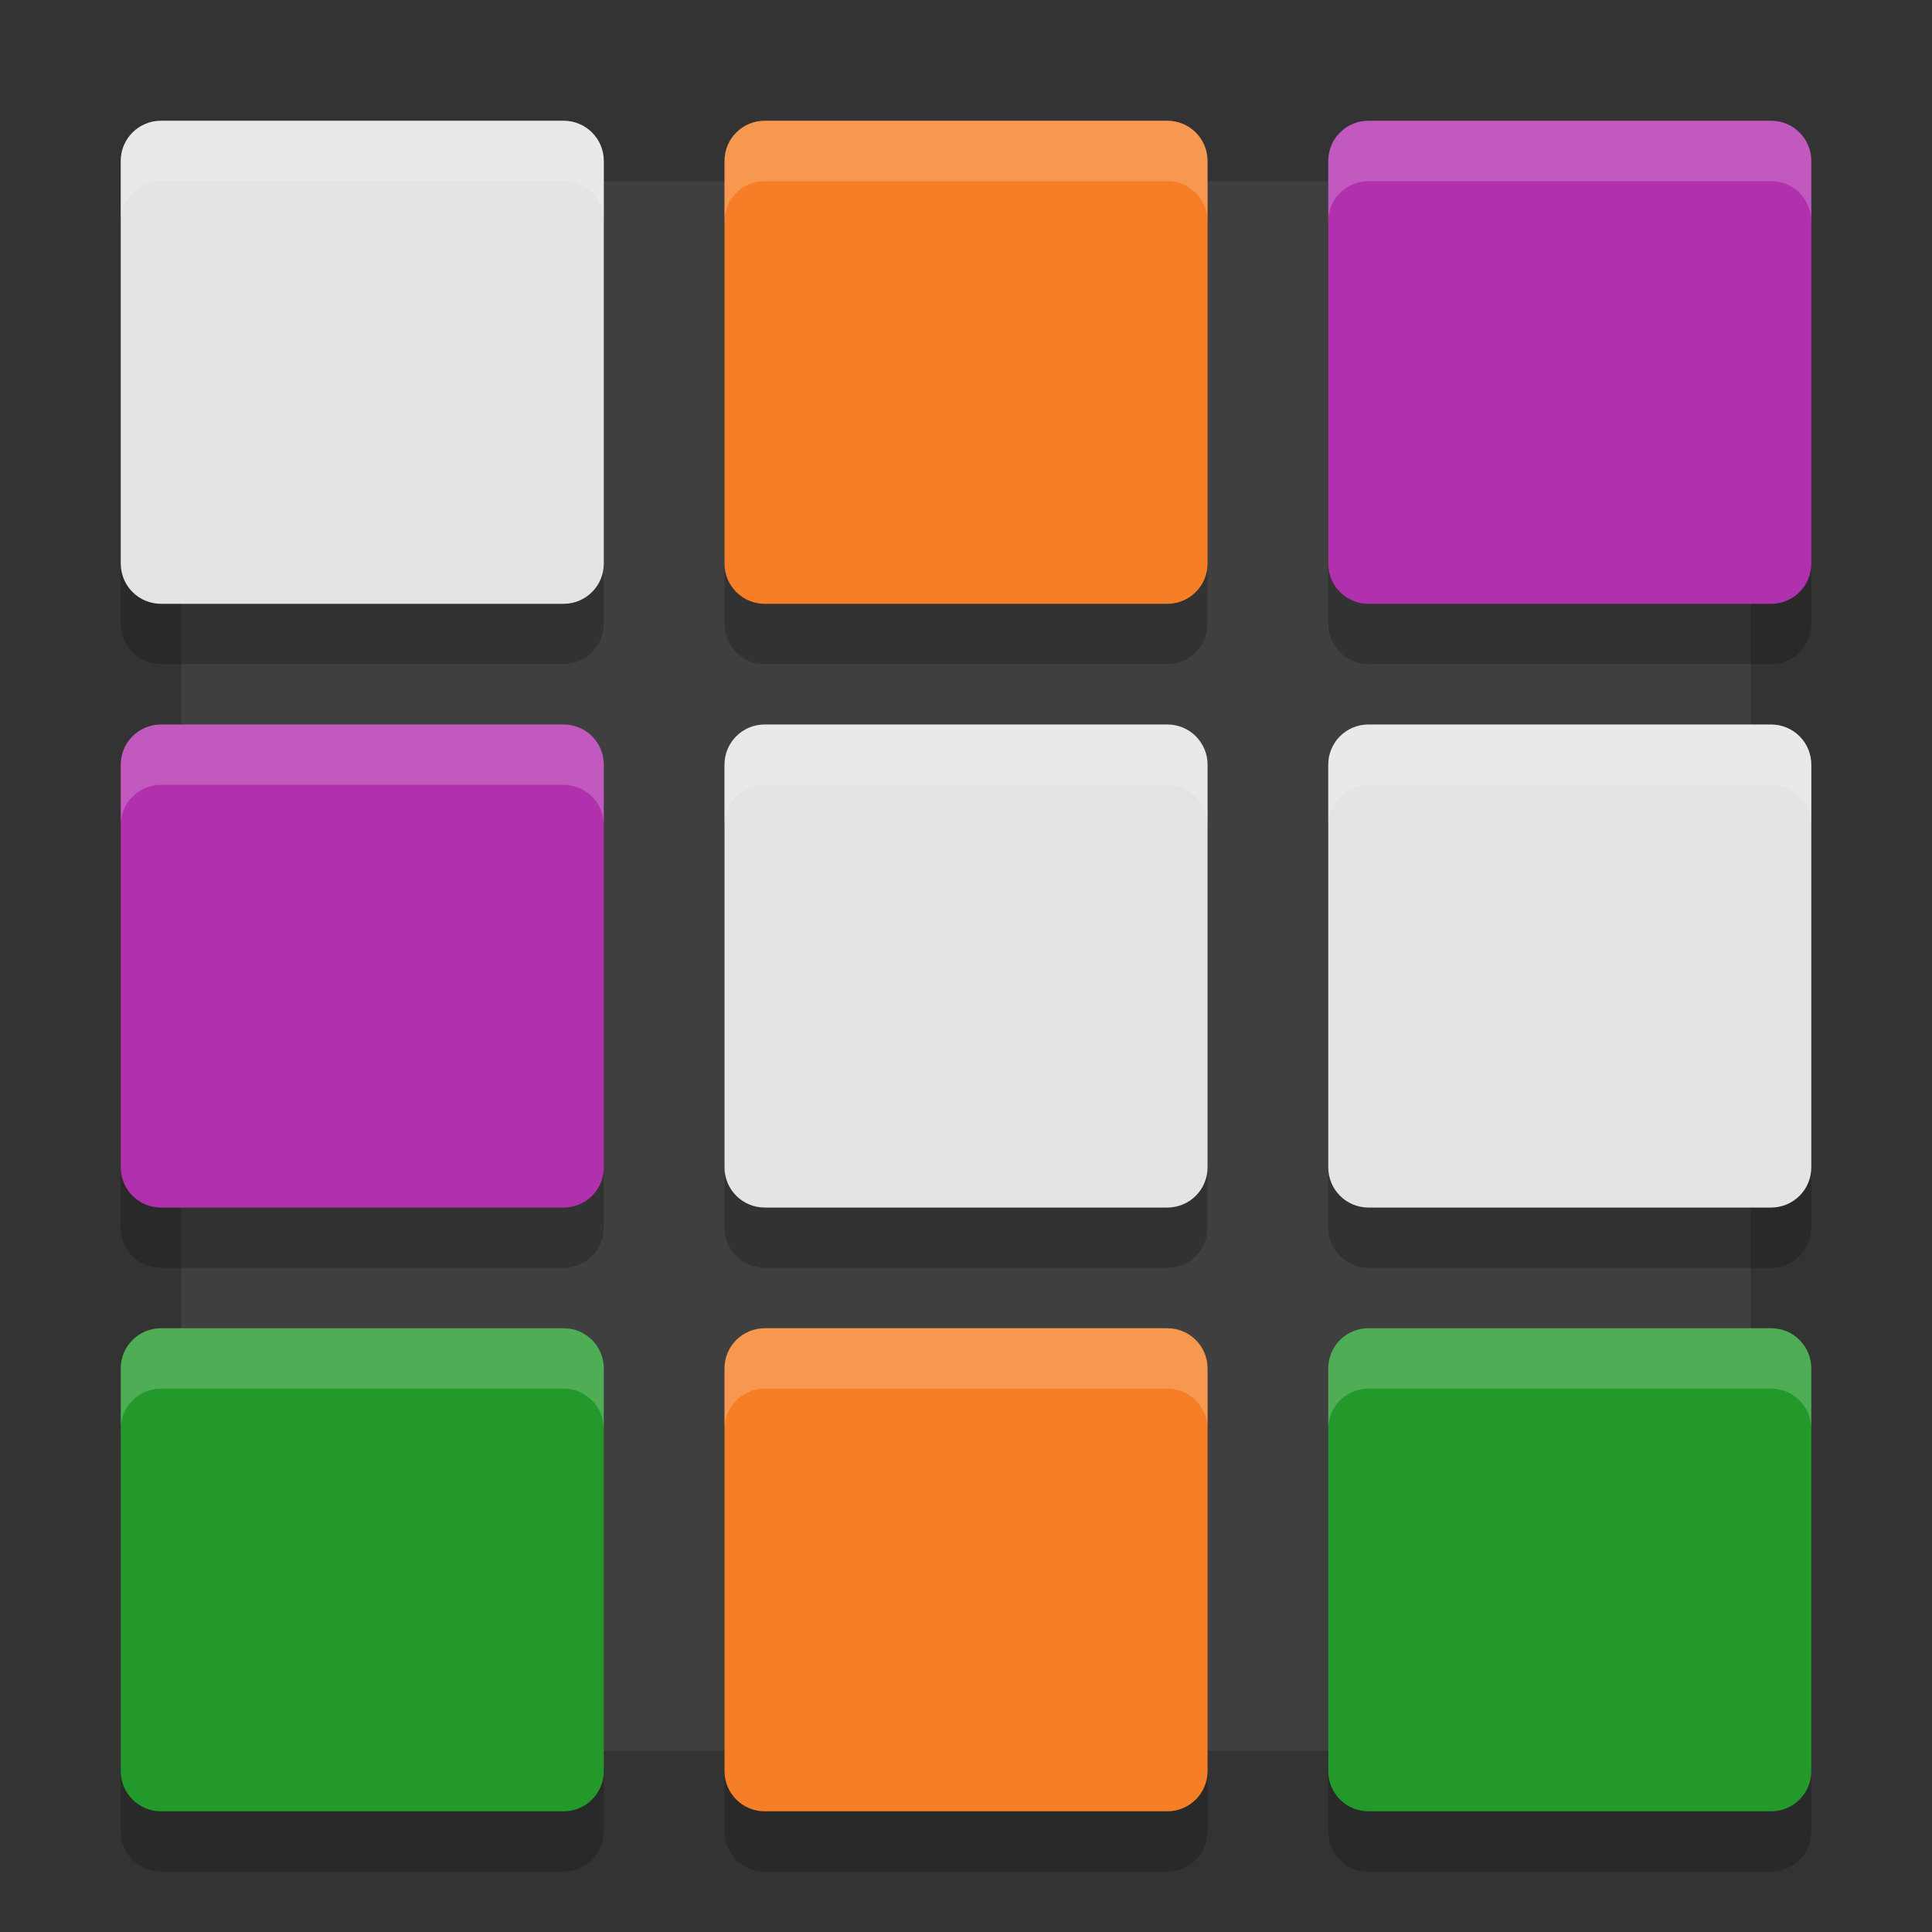 <svg xmlns="http://www.w3.org/2000/svg" width="32" height="32" version="1.1">
 <rect width="100%" height="100%" fill="#333333" stroke="none"/>
 <rect style="fill:#3f3f3f" width="26" height="26" x="3" y="3" rx=".839" ry=".788"/>
 <path style="opacity:0.2;stroke:#808080;stroke-width:0;stroke-linecap:round;stroke-linejoin:round" d="m 2.666,3 c -0.369,0 -0.666,0.297 -0.666,0.666 l 0,6.668 c 0,0.369 0.297,0.666 0.666,0.666 l 6.668,0 c 0.369,0 0.666,-0.297 0.666,-0.666 l 0,-6.668 c 0,-0.369 -0.297,-0.666 -0.666,-0.666 z m 10,0 c -0.369,0 -0.666,0.297 -0.666,0.666 l 0,6.668 c 0,0.369 0.297,0.666 0.666,0.666 l 6.668,0 c 0.369,0 0.666,-0.297 0.666,-0.666 l 0,-6.668 c 0,-0.369 -0.297,-0.666 -0.666,-0.666 z m 10,0 c -0.369,0 -0.666,0.297 -0.666,0.666 l 0,6.668 c 0,0.369 0.297,0.666 0.666,0.666 l 6.668,0 c 0.369,0 0.666,-0.297 0.666,-0.666 l 0,-6.668 c 0,-0.369 -0.297,-0.666 -0.666,-0.666 z M 2.666,13 c -0.369,0 -0.666,0.297 -0.666,0.666 l 0,6.668 c 0,0.369 0.297,0.666 0.666,0.666 l 6.668,0 c 0.369,0 0.666,-0.297 0.666,-0.666 l 0,-6.668 c 0,-0.369 -0.297,-0.666 -0.666,-0.666 z m 10,0 c -0.369,0 -0.666,0.297 -0.666,0.666 l 0,6.668 c 0,0.369 0.297,0.666 0.666,0.666 l 6.668,0 c 0.369,0 0.666,-0.297 0.666,-0.666 l 0,-6.668 c 0,-0.369 -0.297,-0.666 -0.666,-0.666 z m 10,0 c -0.369,0 -0.666,0.297 -0.666,0.666 l 0,6.668 c 0,0.369 0.297,0.666 0.666,0.666 l 6.668,0 c 0.369,0 0.666,-0.297 0.666,-0.666 l 0,-6.668 c 0,-0.369 -0.297,-0.666 -0.666,-0.666 z M 2.666,23 c -0.369,0 -0.666,0.297 -0.666,0.666 l 0,6.668 C 2,30.703 2.297,31 2.666,31 l 6.668,0 c 0.369,0 0.666,-0.297 0.666,-0.666 l 0,-6.668 c 0,-0.369 -0.297,-0.666 -0.666,-0.666 z m 10,0 c -0.369,0 -0.666,0.297 -0.666,0.666 l 0,6.668 c 0,0.369 0.297,0.666 0.666,0.666 l 6.668,0 c 0.369,0 0.666,-0.297 0.666,-0.666 l 0,-6.668 c 0,-0.369 -0.297,-0.666 -0.666,-0.666 z m 10,0 c -0.369,0 -0.666,0.297 -0.666,0.666 l 0,6.668 c 0,0.369 0.297,0.666 0.666,0.666 l 6.668,0 c 0.369,0 0.666,-0.297 0.666,-0.666 l 0,-6.668 c 0,-0.369 -0.297,-0.666 -0.666,-0.666 z"/>
 <path style="fill:#e4e4e4;stroke:#808080;stroke-width:0;stroke-linecap:round;stroke-linejoin:round" d="m 2.667,2 c -0.369,0 -0.667,0.297 -0.667,0.667 l 0,6.667 c 0,0.369 0.297,0.667 0.667,0.667 l 6.667,0 c 0.369,0 0.667,-0.297 0.667,-0.667 l 0,-6.667 c 0,-0.369 -0.297,-0.667 -0.667,-0.667 z"/>
 <path style="fill:#f57e26;stroke:#808080;stroke-width:0;stroke-linecap:round;stroke-linejoin:round" d="m 12.667,2 c -0.369,0 -0.667,0.297 -0.667,0.667 l 0,6.667 c 0,0.369 0.297,0.667 0.667,0.667 l 6.667,0 c 0.369,0 0.667,-0.297 0.667,-0.667 l 0,-6.667 c 0,-0.369 -0.297,-0.667 -0.667,-0.667 z"/>
 <path style="fill:#b130ae;stroke:#808080;stroke-width:0;stroke-linecap:round;stroke-linejoin:round" d="m 22.667,2 c -0.369,0 -0.667,0.297 -0.667,0.667 l 0,6.667 c 0,0.369 0.297,0.667 0.667,0.667 l 6.667,0 c 0.369,0 0.667,-0.297 0.667,-0.667 l 0,-6.667 c 0,-0.369 -0.297,-0.667 -0.667,-0.667 z"/>
 <path style="fill:#b130ae;stroke:#808080;stroke-width:0;stroke-linecap:round;stroke-linejoin:round" d="m 2.667,12 c -0.369,0 -0.667,0.297 -0.667,0.667 l 0,6.667 c 0,0.369 0.297,0.667 0.667,0.667 l 6.667,0 c 0.369,0 0.667,-0.297 0.667,-0.667 l 0,-6.667 c 0,-0.369 -0.297,-0.667 -0.667,-0.667 z"/>
 <path style="fill:#e4e4e4;stroke:#808080;stroke-width:0;stroke-linecap:round;stroke-linejoin:round" d="m 12.667,12 c -0.369,0 -0.667,0.297 -0.667,0.667 l 0,6.667 c 0,0.369 0.297,0.667 0.667,0.667 l 6.667,0 c 0.369,0 0.667,-0.297 0.667,-0.667 l 0,-6.667 c 0,-0.369 -0.297,-0.667 -0.667,-0.667 z"/>
 <path style="fill:#e4e4e4;stroke:#808080;stroke-width:0;stroke-linecap:round;stroke-linejoin:round" d="m 22.667,12 c -0.369,0 -0.667,0.297 -0.667,0.667 l 0,6.667 c 0,0.369 0.297,0.667 0.667,0.667 l 6.667,0 c 0.369,0 0.667,-0.297 0.667,-0.667 l 0,-6.667 c 0,-0.369 -0.297,-0.667 -0.667,-0.667 z"/>
 <path style="fill:#23992b;stroke:#808080;stroke-width:0;stroke-linecap:round;stroke-linejoin:round" d="m 2.667,22 c -0.369,0 -0.667,0.297 -0.667,0.667 l 0,6.667 c 0,0.369 0.297,0.667 0.667,0.667 l 6.667,0 c 0.369,0 0.667,-0.297 0.667,-0.667 l 0,-6.667 c 0,-0.369 -0.297,-0.667 -0.667,-0.667 z"/>
 <path style="fill:#f57e26;stroke:#808080;stroke-width:0;stroke-linecap:round;stroke-linejoin:round" d="m 12.667,22 c -0.369,0 -0.667,0.297 -0.667,0.667 l 0,6.667 c 0,0.369 0.297,0.667 0.667,0.667 l 6.667,0 c 0.369,0 0.667,-0.297 0.667,-0.667 l 0,-6.667 c 0,-0.369 -0.297,-0.667 -0.667,-0.667 z"/>
 <path style="fill:#23992b;stroke:#808080;stroke-width:0;stroke-linecap:round;stroke-linejoin:round" d="m 22.667,22 c -0.369,0 -0.667,0.297 -0.667,0.667 l 0,6.667 c 0,0.369 0.297,0.667 0.667,0.667 l 6.667,0 c 0.369,0 0.667,-0.297 0.667,-0.667 l 0,-6.667 c 0,-0.369 -0.297,-0.667 -0.667,-0.667 z"/>
 <path style="opacity:0.2;fill:#ffffff;stroke:#808080;stroke-width:0;stroke-linecap:round;stroke-linejoin:round" d="m 2.666,2 c -0.369,0 -0.666,0.297 -0.666,0.666 l 0,1 c 0,-0.369 0.297,-0.666 0.666,-0.666 l 6.668,0 c 0.369,0 0.666,0.297 0.666,0.666 l 0,-1 c 0,-0.369 -0.297,-0.666 -0.666,-0.666 z m 10,0 c -0.369,0 -0.666,0.297 -0.666,0.666 l 0,1 c 0,-0.369 0.297,-0.666 0.666,-0.666 l 6.668,0 c 0.369,0 0.666,0.297 0.666,0.666 l 0,-1 c 0,-0.369 -0.297,-0.666 -0.666,-0.666 z m 10,0 c -0.369,0 -0.666,0.297 -0.666,0.666 l 0,1 c 0,-0.369 0.297,-0.666 0.666,-0.666 l 6.668,0 c 0.369,0 0.666,0.297 0.666,0.666 l 0,-1 c 0,-0.369 -0.297,-0.666 -0.666,-0.666 z M 2.666,12 c -0.369,0 -0.666,0.297 -0.666,0.666 l 0,1 c 0,-0.369 0.297,-0.666 0.666,-0.666 l 6.668,0 c 0.369,0 0.666,0.297 0.666,0.666 l 0,-1 c 0,-0.369 -0.297,-0.666 -0.666,-0.666 z m 10,0 c -0.369,0 -0.666,0.297 -0.666,0.666 l 0,1 c 0,-0.369 0.297,-0.666 0.666,-0.666 l 6.668,0 c 0.369,0 0.666,0.297 0.666,0.666 l 0,-1 c 0,-0.369 -0.297,-0.666 -0.666,-0.666 z m 10,0 c -0.369,0 -0.666,0.297 -0.666,0.666 l 0,1 c 0,-0.369 0.297,-0.666 0.666,-0.666 l 6.668,0 c 0.369,0 0.666,0.297 0.666,0.666 l 0,-1 c 0,-0.369 -0.297,-0.666 -0.666,-0.666 z M 2.666,22 c -0.369,0 -0.666,0.297 -0.666,0.666 l 0,1 c 0,-0.369 0.297,-0.666 0.666,-0.666 l 6.668,0 c 0.369,0 0.666,0.297 0.666,0.666 l 0,-1 c 0,-0.369 -0.297,-0.666 -0.666,-0.666 z m 10,0 c -0.369,0 -0.666,0.297 -0.666,0.666 l 0,1 c 0,-0.369 0.297,-0.666 0.666,-0.666 l 6.668,0 c 0.369,0 0.666,0.297 0.666,0.666 l 0,-1 c 0,-0.369 -0.297,-0.666 -0.666,-0.666 z m 10,0 c -0.369,0 -0.666,0.297 -0.666,0.666 l 0,1 c 0,-0.369 0.297,-0.666 0.666,-0.666 l 6.668,0 c 0.369,0 0.666,0.297 0.666,0.666 l 0,-1 c 0,-0.369 -0.297,-0.666 -0.666,-0.666 z"/>
</svg>
